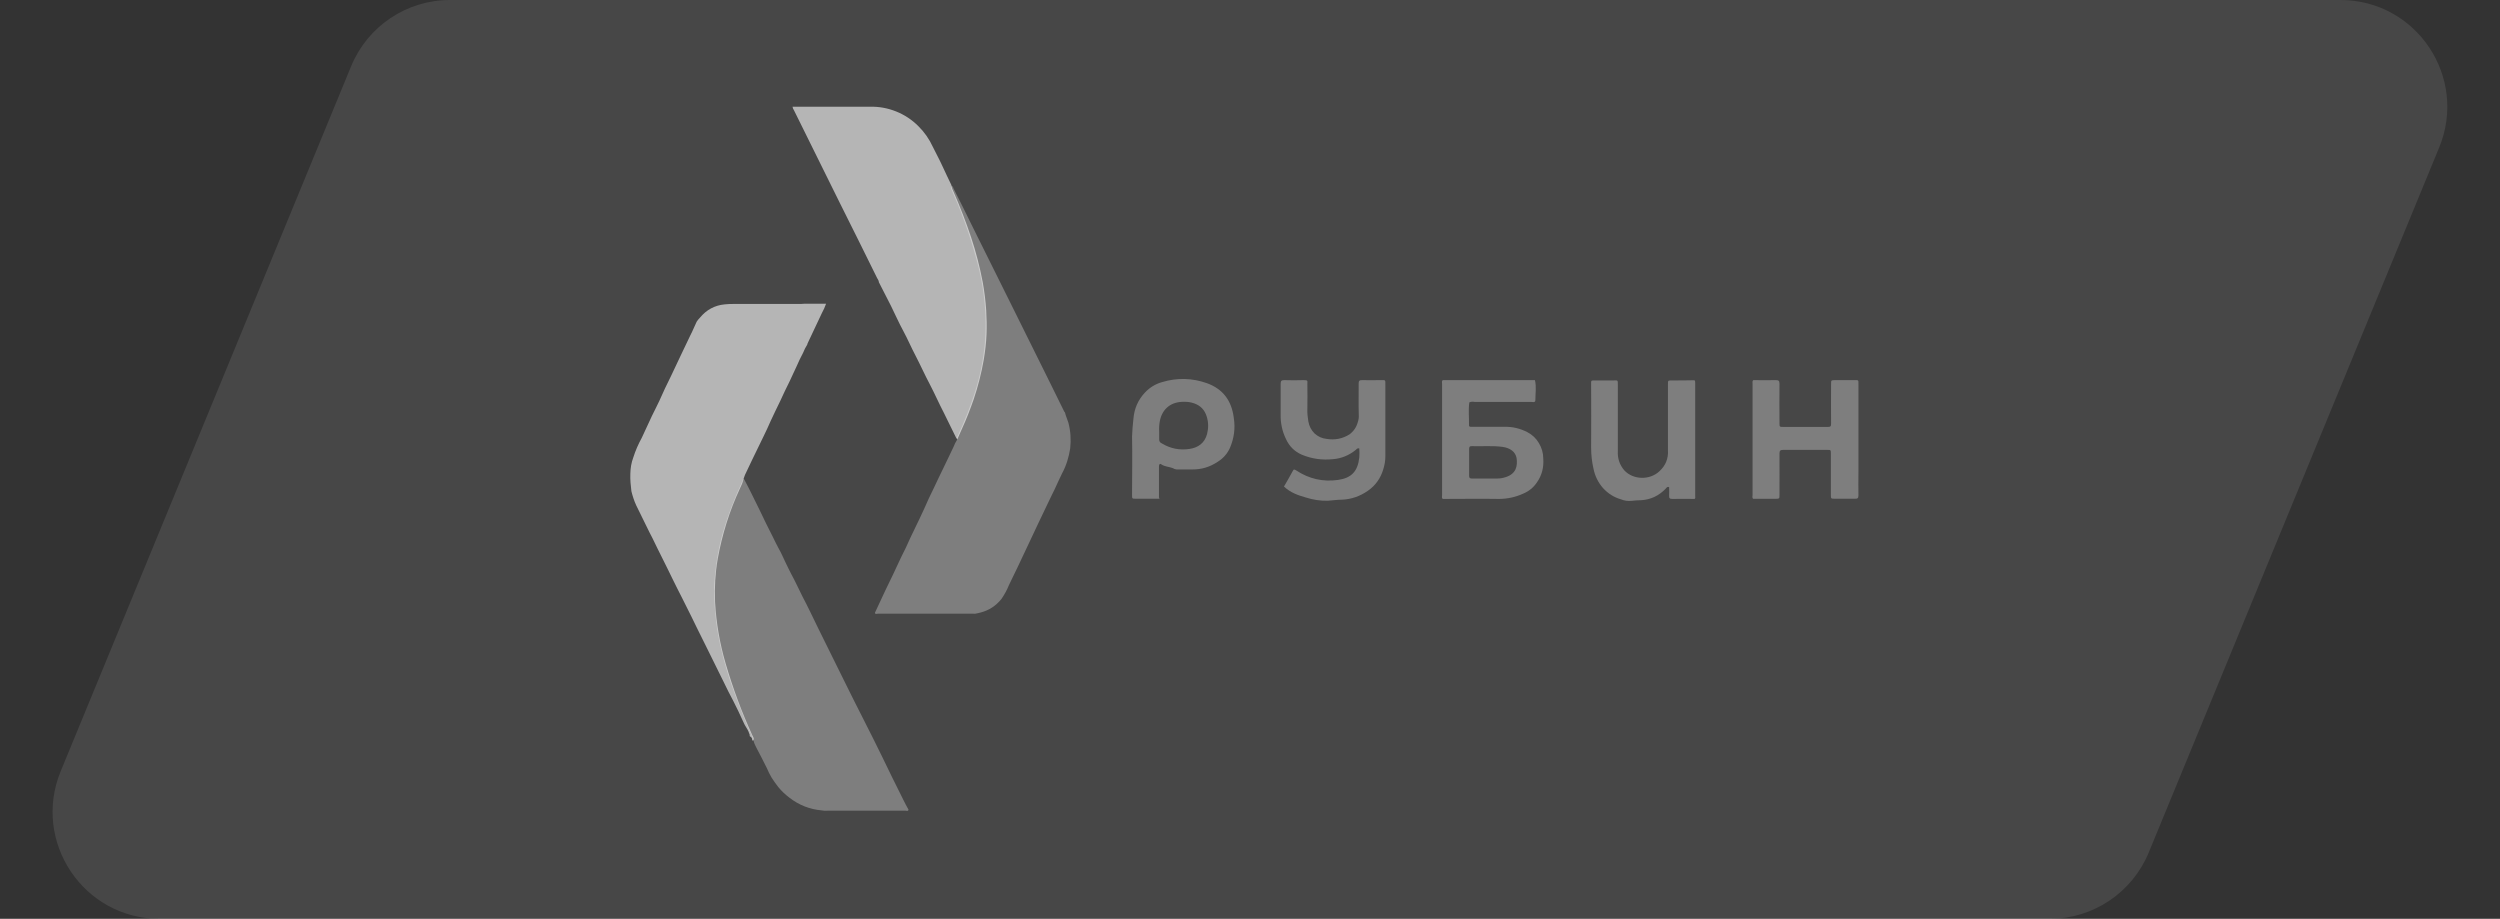 <?xml version="1.0" encoding="UTF-8"?> <svg xmlns="http://www.w3.org/2000/svg" xmlns:xlink="http://www.w3.org/1999/xlink" width="234" height="86" viewBox="0 0 234 86" fill="none"><rect x="0" y="0" width="234" height="86" fill="#333333" stroke="none"/><desc> Created with Pixso. </desc><defs><clipPath id="clip113_725"><rect id="Ð¡Ð»Ð¾Ð¹_1" width="115" height="66" transform="translate(59 10)" fill="white" fill-opacity="0"></rect></clipPath></defs><path id="Прямоугольник 95" d="M219.06 0L42.12 0C38.07 0 34.42 2.44 32.87 6.19L5.68 72.19C2.98 78.77 7.81 86 14.93 86L191.87 86C195.92 86 199.57 83.55 201.12 79.8L228.31 13.8C231.01 7.22 226.18 0 219.06 0Z" fill="#FFFFFF" fill-opacity="0.1" fill-rule="evenodd"></path><g clip-path="url(#clip113_725)"><path id="path" d="M75.28 28.43L77.32 28.43C77.21 28.73 77.09 29.02 76.93 29.3C76.48 30.25 76.04 31.2 75.59 32.14C75.57 32.18 75.56 32.22 75.56 32.25C75.4 32.5 75.28 32.75 75.17 33.02C74.95 33.42 74.76 33.84 74.57 34.27C74.35 34.76 74.12 35.25 73.89 35.73C73.6 36.32 73.31 36.9 73.04 37.51C72.89 37.83 72.73 38.16 72.57 38.48C72.42 38.8 72.28 39.08 72.14 39.39C71.92 39.88 71.7 40.39 71.45 40.88C71.1 41.6 70.76 42.32 70.4 43.04C70.17 43.51 69.95 43.98 69.73 44.45C69.68 44.57 69.65 44.69 69.6 44.81C69.53 45.14 69.4 45.44 69.25 45.74C68.28 47.83 67.59 50.03 67.18 52.32C66.95 53.65 66.87 54.99 66.93 56.34C67.04 58.3 67.37 60.22 67.92 62.1C68.6 64.42 69.43 66.67 70.43 68.85C70.5 69 70.62 69.13 70.51 69.31C70.45 69.34 70.42 69.32 70.4 69.24C70.4 69.1 70.34 69 70.21 68.93C70.15 68.9 70.18 68.83 70.17 68.77C70.1 68.55 70.01 68.34 69.89 68.16C69.75 67.95 69.64 67.73 69.54 67.5C69.26 66.87 68.96 66.25 68.65 65.64C68.32 65.03 68.01 64.4 67.71 63.78C67.17 62.67 66.62 61.57 66.07 60.46C65.82 59.95 65.56 59.44 65.31 58.93C65.09 58.52 64.92 58.09 64.7 57.68C64.4 57.09 64.1 56.49 63.81 55.9C63.54 55.37 63.26 54.83 63 54.29C62.68 53.66 62.39 53.01 62.06 52.38C61.71 51.71 61.4 51.03 61.06 50.35C60.89 50.05 60.75 49.73 60.59 49.42C60.25 48.71 59.89 48 59.54 47.28C59.35 46.86 59.21 46.43 59.1 45.98C59.03 45.44 58.98 44.9 59 44.35C59.01 43.83 59.09 43.31 59.28 42.81C59.48 42.18 59.75 41.56 60.07 40.98C60.4 40.29 60.7 39.6 61.03 38.91C61.25 38.45 61.5 37.99 61.71 37.53C62.06 36.74 62.42 35.96 62.81 35.19C63.42 33.92 64 32.65 64.62 31.38C64.84 30.97 65 30.53 65.21 30.11C65.29 29.98 65.4 29.85 65.51 29.74C66.12 29 66.89 28.58 67.82 28.49C68.09 28.46 68.37 28.45 68.64 28.45L74.96 28.45C75.06 28.44 75.17 28.44 75.28 28.43Z" fill="#FFFFFF" fill-opacity="0.6" fill-rule="nonzero"></path><path id="path" d="M89.06 17.39C89.2 17.42 89.21 17.56 89.26 17.66C89.87 18.88 90.5 20.11 91.09 21.34C92.45 24.08 93.82 26.83 95.18 29.57C96.2 31.63 97.23 33.69 98.25 35.76L99.6 38.5C99.62 38.54 99.64 38.57 99.68 38.6C99.75 38.93 99.9 39.23 100 39.56C100.21 40.35 100.26 41.16 100.17 41.98C100.04 42.79 99.81 43.57 99.42 44.29C99.18 44.8 98.93 45.31 98.7 45.83C98.56 46.13 98.4 46.42 98.26 46.73C97.9 47.48 97.54 48.24 97.18 48.99C96.96 49.44 96.76 49.9 96.54 50.35C96.12 51.23 95.71 52.12 95.29 53L94.43 54.78C94.25 55.24 94.01 55.66 93.73 56.07C93.21 56.71 92.57 57.13 91.79 57.33C91.67 57.37 91.53 57.39 91.4 57.42C91.31 57.45 91.21 57.46 91.1 57.44C88.14 57.44 85.17 57.44 82.18 57.44C82.09 57.44 81.93 57.53 81.89 57.36C82.21 56.66 82.54 55.96 82.87 55.26C83.37 54.25 83.85 53.23 84.32 52.21C84.46 51.89 84.64 51.59 84.78 51.28C85.32 50.05 85.95 48.85 86.5 47.63C86.79 46.97 87.09 46.3 87.42 45.65C87.73 45 88 44.41 88.31 43.79C88.62 43.14 88.93 42.49 89.25 41.83C89.34 41.59 89.45 41.37 89.59 41.15C89.56 40.99 89.59 40.85 89.68 40.72C90.29 39.41 90.82 38.07 91.26 36.69C91.73 35.21 92.04 33.69 92.18 32.14C92.37 29.82 92.18 27.53 91.65 25.26C91.04 22.79 90.23 20.39 89.2 18.07C89.14 17.85 88.93 17.66 89.06 17.39Z" fill="#FFFFFF" fill-opacity="0.3" fill-rule="nonzero"></path><path id="path" d="M89.06 17.39C89.09 17.6 89.17 17.79 89.26 17.97C89.87 19.36 90.42 20.78 90.9 22.22C91.35 23.58 91.71 24.97 91.98 26.39C92.14 27.27 92.25 28.16 92.31 29.05C92.35 29.79 92.37 30.53 92.34 31.27C92.31 32.09 92.21 32.91 92.07 33.73C91.85 34.97 91.54 36.18 91.14 37.37C90.81 38.32 90.45 39.25 90.03 40.16C89.89 40.49 89.75 40.81 89.6 41.13C89.53 41.04 89.46 40.94 89.42 40.83C89.06 40.1 88.71 39.37 88.35 38.65C87.89 37.77 87.5 36.87 87.04 35.99C86.57 35.11 86.15 34.16 85.68 33.26C85.29 32.52 84.96 31.74 84.56 31C84.14 30.23 83.78 29.41 83.39 28.62C83.01 27.88 82.64 27.15 82.26 26.41C82.26 26.26 82.17 26.16 82.1 26.03C80.93 23.66 79.76 21.29 78.57 18.92C77.15 16.06 75.75 13.2 74.32 10.33C74.25 10.23 74.2 10.12 74.18 9.99L74.71 9.99C76.96 9.99 79.2 9.99 81.45 9.99C82.28 9.97 83.09 10.12 83.87 10.43C84.65 10.74 85.35 11.2 85.95 11.8C86.53 12.37 86.98 13.02 87.32 13.76C87.62 14.37 87.95 14.97 88.23 15.59C88.5 16.16 88.76 16.74 89.04 17.3C89.06 17.33 89.06 17.36 89.06 17.39Z" fill="#FFFFFF" fill-opacity="0.6" fill-rule="nonzero"></path><path id="path" d="M70.53 69.3C70.51 69.18 70.48 69.08 70.42 68.98C69.79 67.63 69.25 66.24 68.73 64.83C68.18 63.37 67.75 61.89 67.4 60.36C67.28 59.75 67.15 59.13 67.07 58.5C66.98 57.87 66.95 57.3 66.89 56.7C66.84 56.01 66.82 55.33 66.85 54.64C66.9 53.98 66.96 53.32 67.06 52.66C67.2 51.7 67.4 50.75 67.67 49.81C67.89 49.05 68.15 48.29 68.43 47.53C68.76 46.67 69.12 45.83 69.5 45C69.53 44.93 69.54 44.85 69.62 44.8C70.14 45.76 70.6 46.74 71.09 47.72C71.5 48.57 71.9 49.42 72.34 50.26C72.53 50.63 72.7 51.02 72.9 51.37C73.1 51.71 73.29 52.15 73.48 52.55C73.67 52.94 73.84 53.31 74.04 53.69C74.43 54.4 74.76 55.13 75.12 55.85C75.64 56.82 76.1 57.83 76.59 58.82C77.51 60.68 78.42 62.53 79.34 64.38C79.76 65.22 80.17 66.06 80.6 66.89C81 67.65 81.35 68.41 81.75 69.17C82.01 69.69 82.26 70.22 82.53 70.75C83.18 72.11 83.85 73.46 84.53 74.82C84.68 75.15 84.87 75.47 85.04 75.79C84.98 75.97 84.84 75.88 84.75 75.88C82.32 75.88 79.92 75.88 77.5 75.88C77.29 75.9 77.09 75.89 76.89 75.85C75.79 75.75 74.79 75.36 73.9 74.67C73.51 74.38 73.15 74.04 72.84 73.66C72.62 73.38 72.42 73.09 72.23 72.8C72.06 72.5 71.9 72.21 71.78 71.9C71.45 71.24 71.12 70.59 70.78 69.95C70.67 69.75 70.57 69.53 70.53 69.3Z" fill="#FFFFFF" fill-opacity="0.3" fill-rule="nonzero"></path><path id="path" d="M164.1 35.58C164.81 35.58 165.53 35.6 166.23 35.58C166.48 35.58 166.56 35.65 166.56 35.92C166.54 37.14 166.56 38.36 166.56 39.58C166.56 39.96 166.56 39.96 166.93 39.96C168.32 39.96 169.7 39.96 171.09 39.96C171.34 39.96 171.39 39.9 171.39 39.65C171.37 38.41 171.39 37.18 171.39 35.94C171.39 35.59 171.39 35.59 171.75 35.58C172.35 35.58 172.96 35.58 173.59 35.58C173.98 35.58 173.95 35.56 173.95 35.97L173.95 44.24C173.95 44.96 173.93 45.67 173.95 46.38C173.95 46.66 173.84 46.68 173.62 46.68C173 46.68 172.35 46.68 171.73 46.68C171.39 46.68 171.37 46.68 171.37 46.32C171.37 45.04 171.37 43.75 171.37 42.47C171.37 42.12 171.37 42.11 171.04 42.11C169.65 42.11 168.28 42.11 166.89 42.11C166.64 42.11 166.56 42.18 166.56 42.46C166.57 43.74 166.56 45.02 166.56 46.31C166.56 46.68 166.56 46.68 166.18 46.69L164.1 46.69C163.98 46.59 164.04 46.45 164.04 46.33C164.04 42.86 164.04 39.39 164.04 35.92C164.04 35.82 164 35.68 164.1 35.58Z" fill="#FFFFFF" fill-opacity="0.3" fill-rule="nonzero"></path><path id="path" d="M120.18 45.54C120.46 45.05 120.75 44.57 121 44.09C121.1 43.89 121.15 43.93 121.34 44.04C122.54 44.83 123.84 45.12 125.25 44.92C126.5 44.74 127.09 44.11 127.23 42.82C127.25 42.54 127.25 42.26 127.23 41.98C127.06 41.91 126.98 42.04 126.9 42.11C126.26 42.63 125.54 42.92 124.75 42.98C123.75 43.08 122.79 42.95 121.85 42.56C121.18 42.27 120.68 41.78 120.37 41.1C120.01 40.36 119.85 39.59 119.87 38.78C119.87 37.83 119.87 36.88 119.87 35.92C119.87 35.65 119.95 35.58 120.21 35.58C120.81 35.6 121.42 35.6 122.01 35.58C122.45 35.58 122.37 35.64 122.37 35.94C122.37 36.72 122.39 37.5 122.37 38.27C122.35 38.66 122.4 39.05 122.46 39.44C122.54 39.89 122.73 40.26 123.04 40.57C123.37 40.87 123.75 41.04 124.17 41.08C124.93 41.21 125.65 41.07 126.31 40.66C126.7 40.37 126.96 39.99 127.09 39.51C127.17 39.28 127.2 39.04 127.18 38.8C127.15 37.83 127.18 36.86 127.17 35.9C127.17 35.64 127.25 35.58 127.48 35.58C128.04 35.6 128.62 35.58 129.18 35.58C129.71 35.58 129.67 35.51 129.67 36.05C129.67 38.27 129.67 40.49 129.67 42.71C129.67 43.12 129.6 43.52 129.48 43.91C129.23 44.76 128.75 45.44 128.03 45.94C127.29 46.45 126.5 46.73 125.62 46.77C125.17 46.77 124.73 46.84 124.29 46.87C123.59 46.89 122.89 46.78 122.21 46.56C121.5 46.36 120.78 46.11 120.18 45.54Z" fill="#FFFFFF" fill-opacity="0.3" fill-rule="nonzero"></path><path id="path" d="M158.62 46.7C157.93 46.7 157.23 46.68 156.54 46.7C156.31 46.7 156.21 46.65 156.23 46.38C156.25 46.12 156.23 45.85 156.23 45.6C156.04 45.52 155.98 45.67 155.9 45.75C155.26 46.41 154.5 46.77 153.6 46.82C153.29 46.83 153 46.84 152.7 46.88C152.37 46.91 152.04 46.87 151.73 46.74C151.07 46.55 150.51 46.2 150.04 45.68C149.59 45.17 149.29 44.56 149.15 43.87C149 43.22 148.93 42.56 148.93 41.89C148.95 39.95 148.93 38 148.93 36.06C148.93 35.57 148.87 35.61 149.39 35.61C149.9 35.61 150.46 35.61 151 35.61C151.43 35.61 151.43 35.53 151.43 36.03C151.43 38.09 151.43 40.15 151.43 42.21C151.39 42.9 151.59 43.5 152.03 44.02C152.87 44.93 154.42 44.96 155.32 44.11C155.9 43.58 156.17 42.92 156.12 42.14C156.12 40.08 156.12 38.02 156.12 35.96C156.12 35.61 156.12 35.61 156.48 35.61C157.2 35.61 157.9 35.61 158.6 35.59C158.68 35.67 158.67 35.76 158.67 35.86C158.67 39.39 158.67 42.91 158.67 46.44C158.68 46.53 158.7 46.62 158.62 46.7Z" fill="#FFFFFF" fill-opacity="0.3" fill-rule="nonzero"></path><path id="path" d="M144.45 42.93C144.45 42.41 144.31 41.92 144.04 41.47C143.78 41.03 143.42 40.69 142.96 40.45C142.28 40.1 141.56 39.93 140.81 39.95C139.85 39.95 138.9 39.95 137.95 39.95C137.85 39.95 137.76 39.95 137.67 39.95C137.53 39.95 137.48 39.88 137.5 39.75C137.51 39.05 137.43 38.36 137.53 37.66C137.7 37.6 137.85 37.58 138.03 37.62C139.79 37.62 141.56 37.62 143.32 37.62C143.46 37.62 143.71 37.71 143.71 37.46C143.71 36.83 143.82 36.2 143.67 35.58L135.04 35.58C134.92 35.68 134.98 35.82 134.98 35.94C134.98 39.41 134.98 42.88 134.98 46.34C134.98 46.46 134.92 46.6 135.04 46.7C136.81 46.7 138.57 46.67 140.34 46.7C141.12 46.69 141.85 46.53 142.56 46.21C143.09 45.99 143.53 45.64 143.85 45.16C144.32 44.5 144.51 43.75 144.45 42.93ZM140.96 44.65C140.67 44.75 140.37 44.8 140.06 44.79C139.71 44.79 139.35 44.79 139 44.79C138.59 44.79 138.17 44.79 137.76 44.79C137.56 44.79 137.51 44.72 137.51 44.52C137.51 43.7 137.51 42.87 137.51 42.05C137.51 41.87 137.53 41.75 137.76 41.76C138.73 41.79 139.7 41.7 140.65 41.83C141.35 41.93 141.84 42.29 141.95 42.86C142.06 43.61 141.92 44.33 140.96 44.65Z" fill="#FFFFFF" fill-opacity="0.3" fill-rule="nonzero"></path><path id="path" d="M115.48 39.1C115.28 37.48 114.45 36.41 112.98 35.87C111.6 35.38 110.2 35.34 108.79 35.76C108.17 35.93 107.62 36.26 107.17 36.74C106.53 37.42 106.17 38.23 106.09 39.18C106.03 39.73 105.98 40.29 105.96 40.85C106 42.68 105.96 44.5 105.96 46.32C105.96 46.68 105.96 46.68 106.31 46.68C107.04 46.68 107.76 46.68 108.53 46.68C108.5 46.61 108.48 46.58 108.48 46.55C108.48 45.59 108.48 44.62 108.48 43.65C108.48 43.46 108.56 43.36 108.71 43.47C109.04 43.69 109.43 43.68 109.78 43.82C109.89 43.89 110 43.93 110.12 43.94C110.6 43.94 111.1 43.94 111.59 43.94C112.46 43.95 113.25 43.71 113.98 43.22C114.48 42.91 114.87 42.48 115.12 41.93C115.51 41.02 115.64 40.08 115.48 39.1ZM112.98 40.63C112.75 41.48 112.14 41.9 111.34 42.02C110.42 42.16 109.56 41.99 108.76 41.51C108.56 41.43 108.48 41.28 108.5 41.07C108.5 40.88 108.5 40.69 108.5 40.42C108.48 40.08 108.5 39.74 108.56 39.41C108.79 38.24 109.64 37.58 110.85 37.61C111.17 37.6 111.46 37.65 111.76 37.75C112.37 37.96 112.76 38.37 112.95 38.99C113.12 39.54 113.12 40.08 112.98 40.63Z" fill="#FFFFFF" fill-opacity="0.3" fill-rule="nonzero"></path></g></svg> 